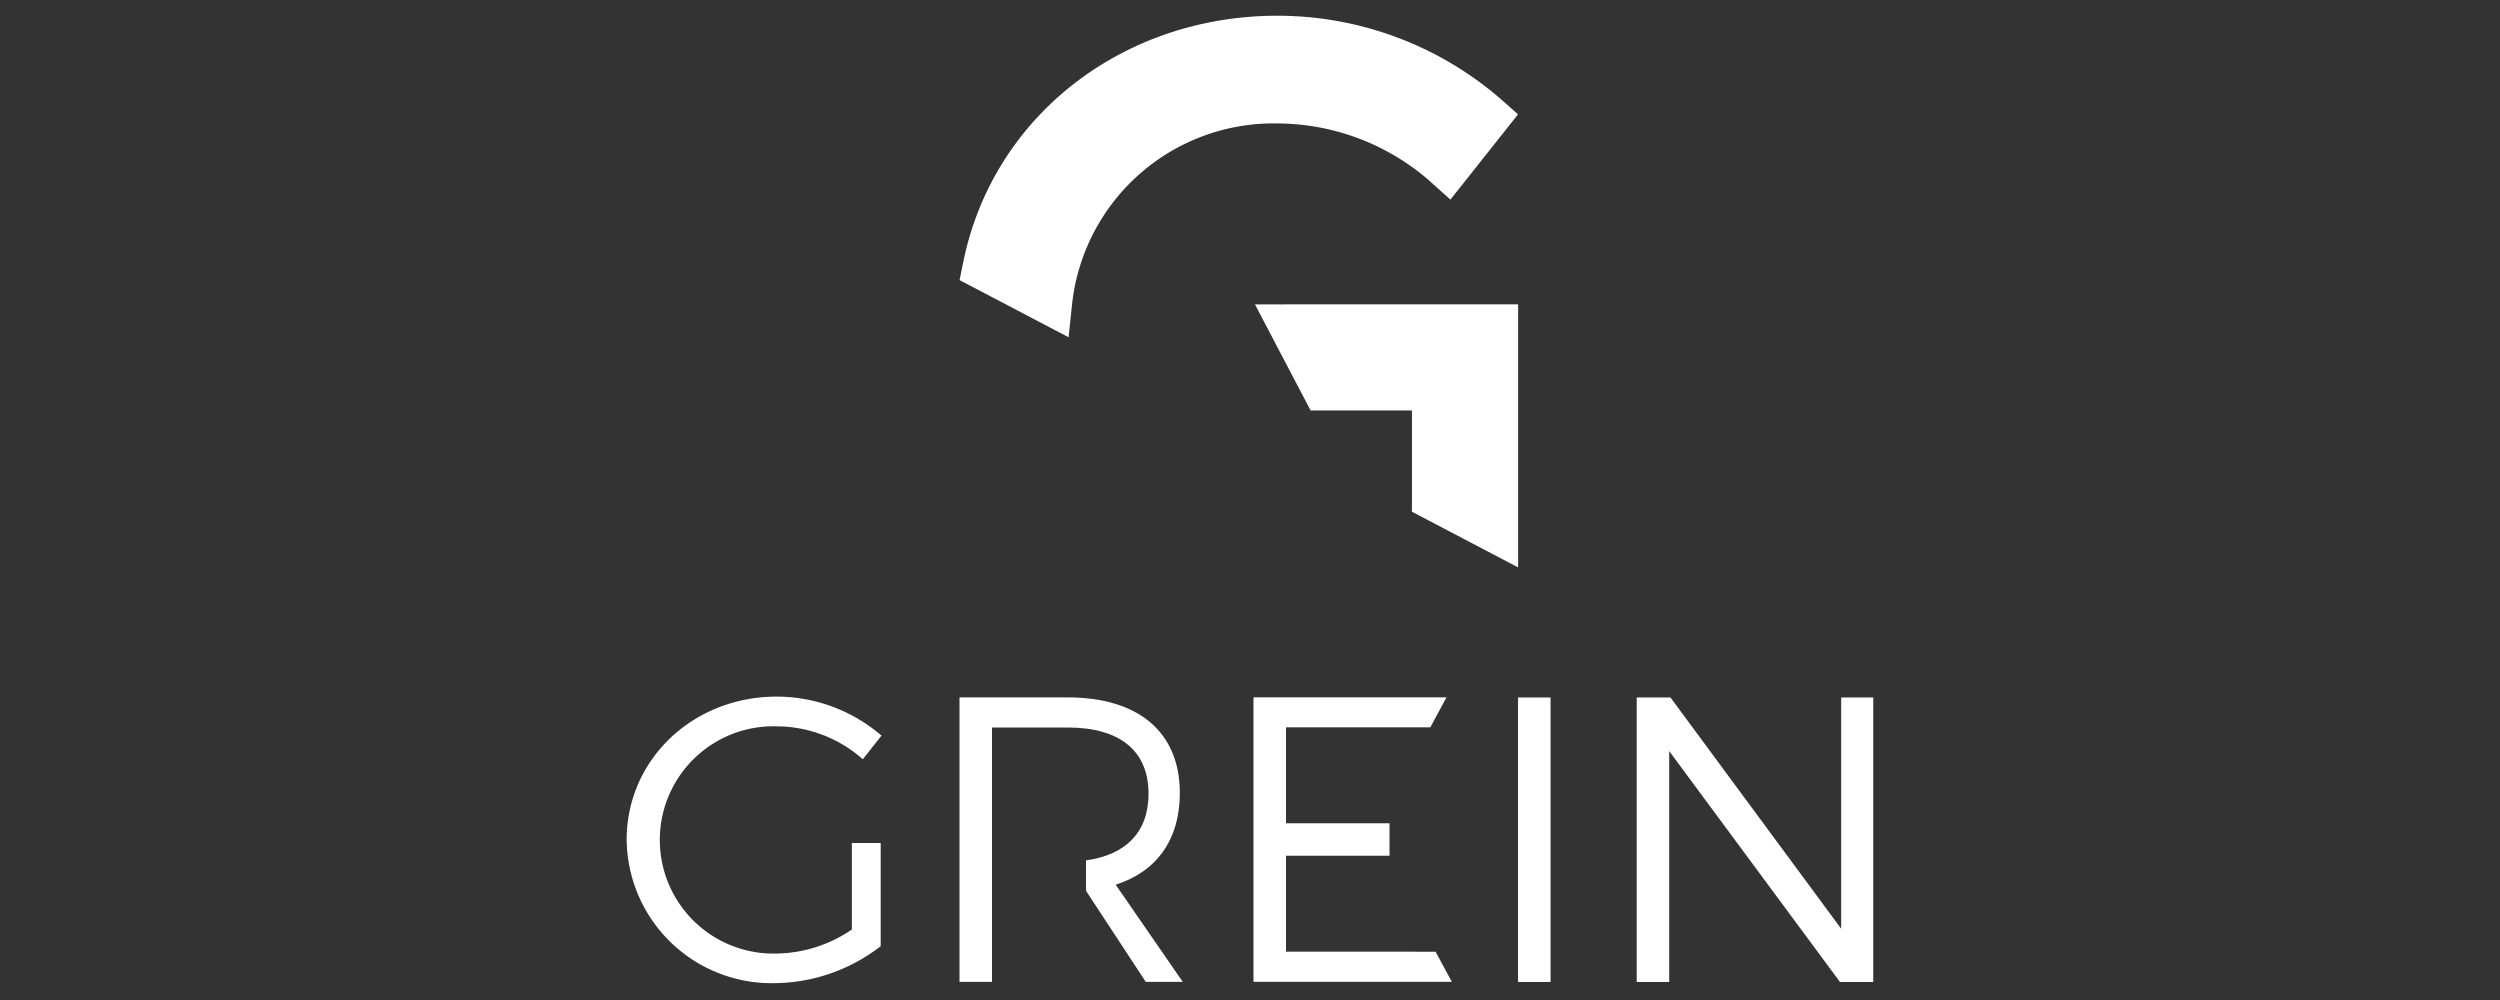 <svg xmlns="http://www.w3.org/2000/svg" width="200" height="80" viewBox="0 0 200 80">
  <rect x="0" y="0" width="200" height="80" fill="#333333" stroke="none"/>
  <g id="Grein-logo_weiss" transform="translate(-1261 -2101.146)">
    <rect id="_200x80" data-name="200x80" width="200" height="80" transform="translate(1261 2101.146)" fill="#fff" opacity="0"/>
    <g id="grein-gmbh-logo" transform="translate(1324.135 2102.404)">
      <g id="Gruppe_1" data-name="Gruppe 1" transform="translate(13.631)">
        <path id="Pfad_19" data-name="Pfad 19" d="M142.3,79.766l1.557,1.395,5.41-6.824-1.4-1.238a27.3,27.3,0,0,0-17.844-6.649c-12.447,0-22.785,8.1-25.137,19.7L104.59,87.6l8.719,4.572.306-2.877a16.224,16.224,0,0,1,16.406-14.229A18.631,18.631,0,0,1,142.3,79.76Z" transform="translate(-104.59 -66.45)" fill="#fff"/>
        <path id="Pfad_20" data-name="Pfad 20" d="M146.823,111.854h8.106v8.1l8.494,4.453V103.36l-21.053.006Z" transform="translate(-118.74 -80.274)" fill="#fff"/>
      </g>
      <g id="Gruppe_2" data-name="Gruppe 2" transform="translate(-13 54.471)">
        <path id="Pfad_21" data-name="Pfad 21" d="M74.006,155.917A10.464,10.464,0,0,1,80.9,158.55l1.495-1.889a12.872,12.872,0,0,0-8.387-3.121c-6.7,0-12,5.041-12,11.446a11.6,11.6,0,0,0,11.865,11.477,14.035,14.035,0,0,0,8.456-2.958v-8.256H80.023v6.924a10.91,10.91,0,0,1-5.986,1.92,9.092,9.092,0,1,1-.031-18.176Z" transform="translate(-62.01 -153.54)" fill="#fff"/>
        <path id="Pfad_22" data-name="Pfad 22" d="M122.205,161.283c0-4.847-3.284-7.643-8.975-7.643h-8.65V176.4h2.6V156.048h6.048c4.128,0,6.473,1.82,6.473,5.3,0,3.1-1.851,4.9-5,5.329v2.439l4.778,7.28h2.958l-5.366-7.774c3.284-1.038,5.135-3.609,5.135-7.349Z" transform="translate(-77.954 -153.577)" fill="#fff"/>
        <rect id="Rechteck_2" data-name="Rechteck 2" width="2.602" height="22.76" transform="translate(71.308 0.069)" fill="#fff"/>
        <path id="Pfad_23" data-name="Pfad 23" d="M207.556,153.65v18.5L193.9,153.65h-2.7v22.76h2.6v-18.47l13.66,18.47h2.664V153.65Z" transform="translate(-110.398 -153.581)" fill="#fff"/>
        <path id="Pfad_24" data-name="Pfad 24" d="M144.782,173.972V166.3h8.281v-2.6h-8.281v-7.674h11.546l1.295-2.4H142.18v22.76h15.868l-1.3-2.408Z" transform="translate(-92.037 -153.57)" fill="#fff"/>
      </g>
    </g>
  </g>
</svg>
